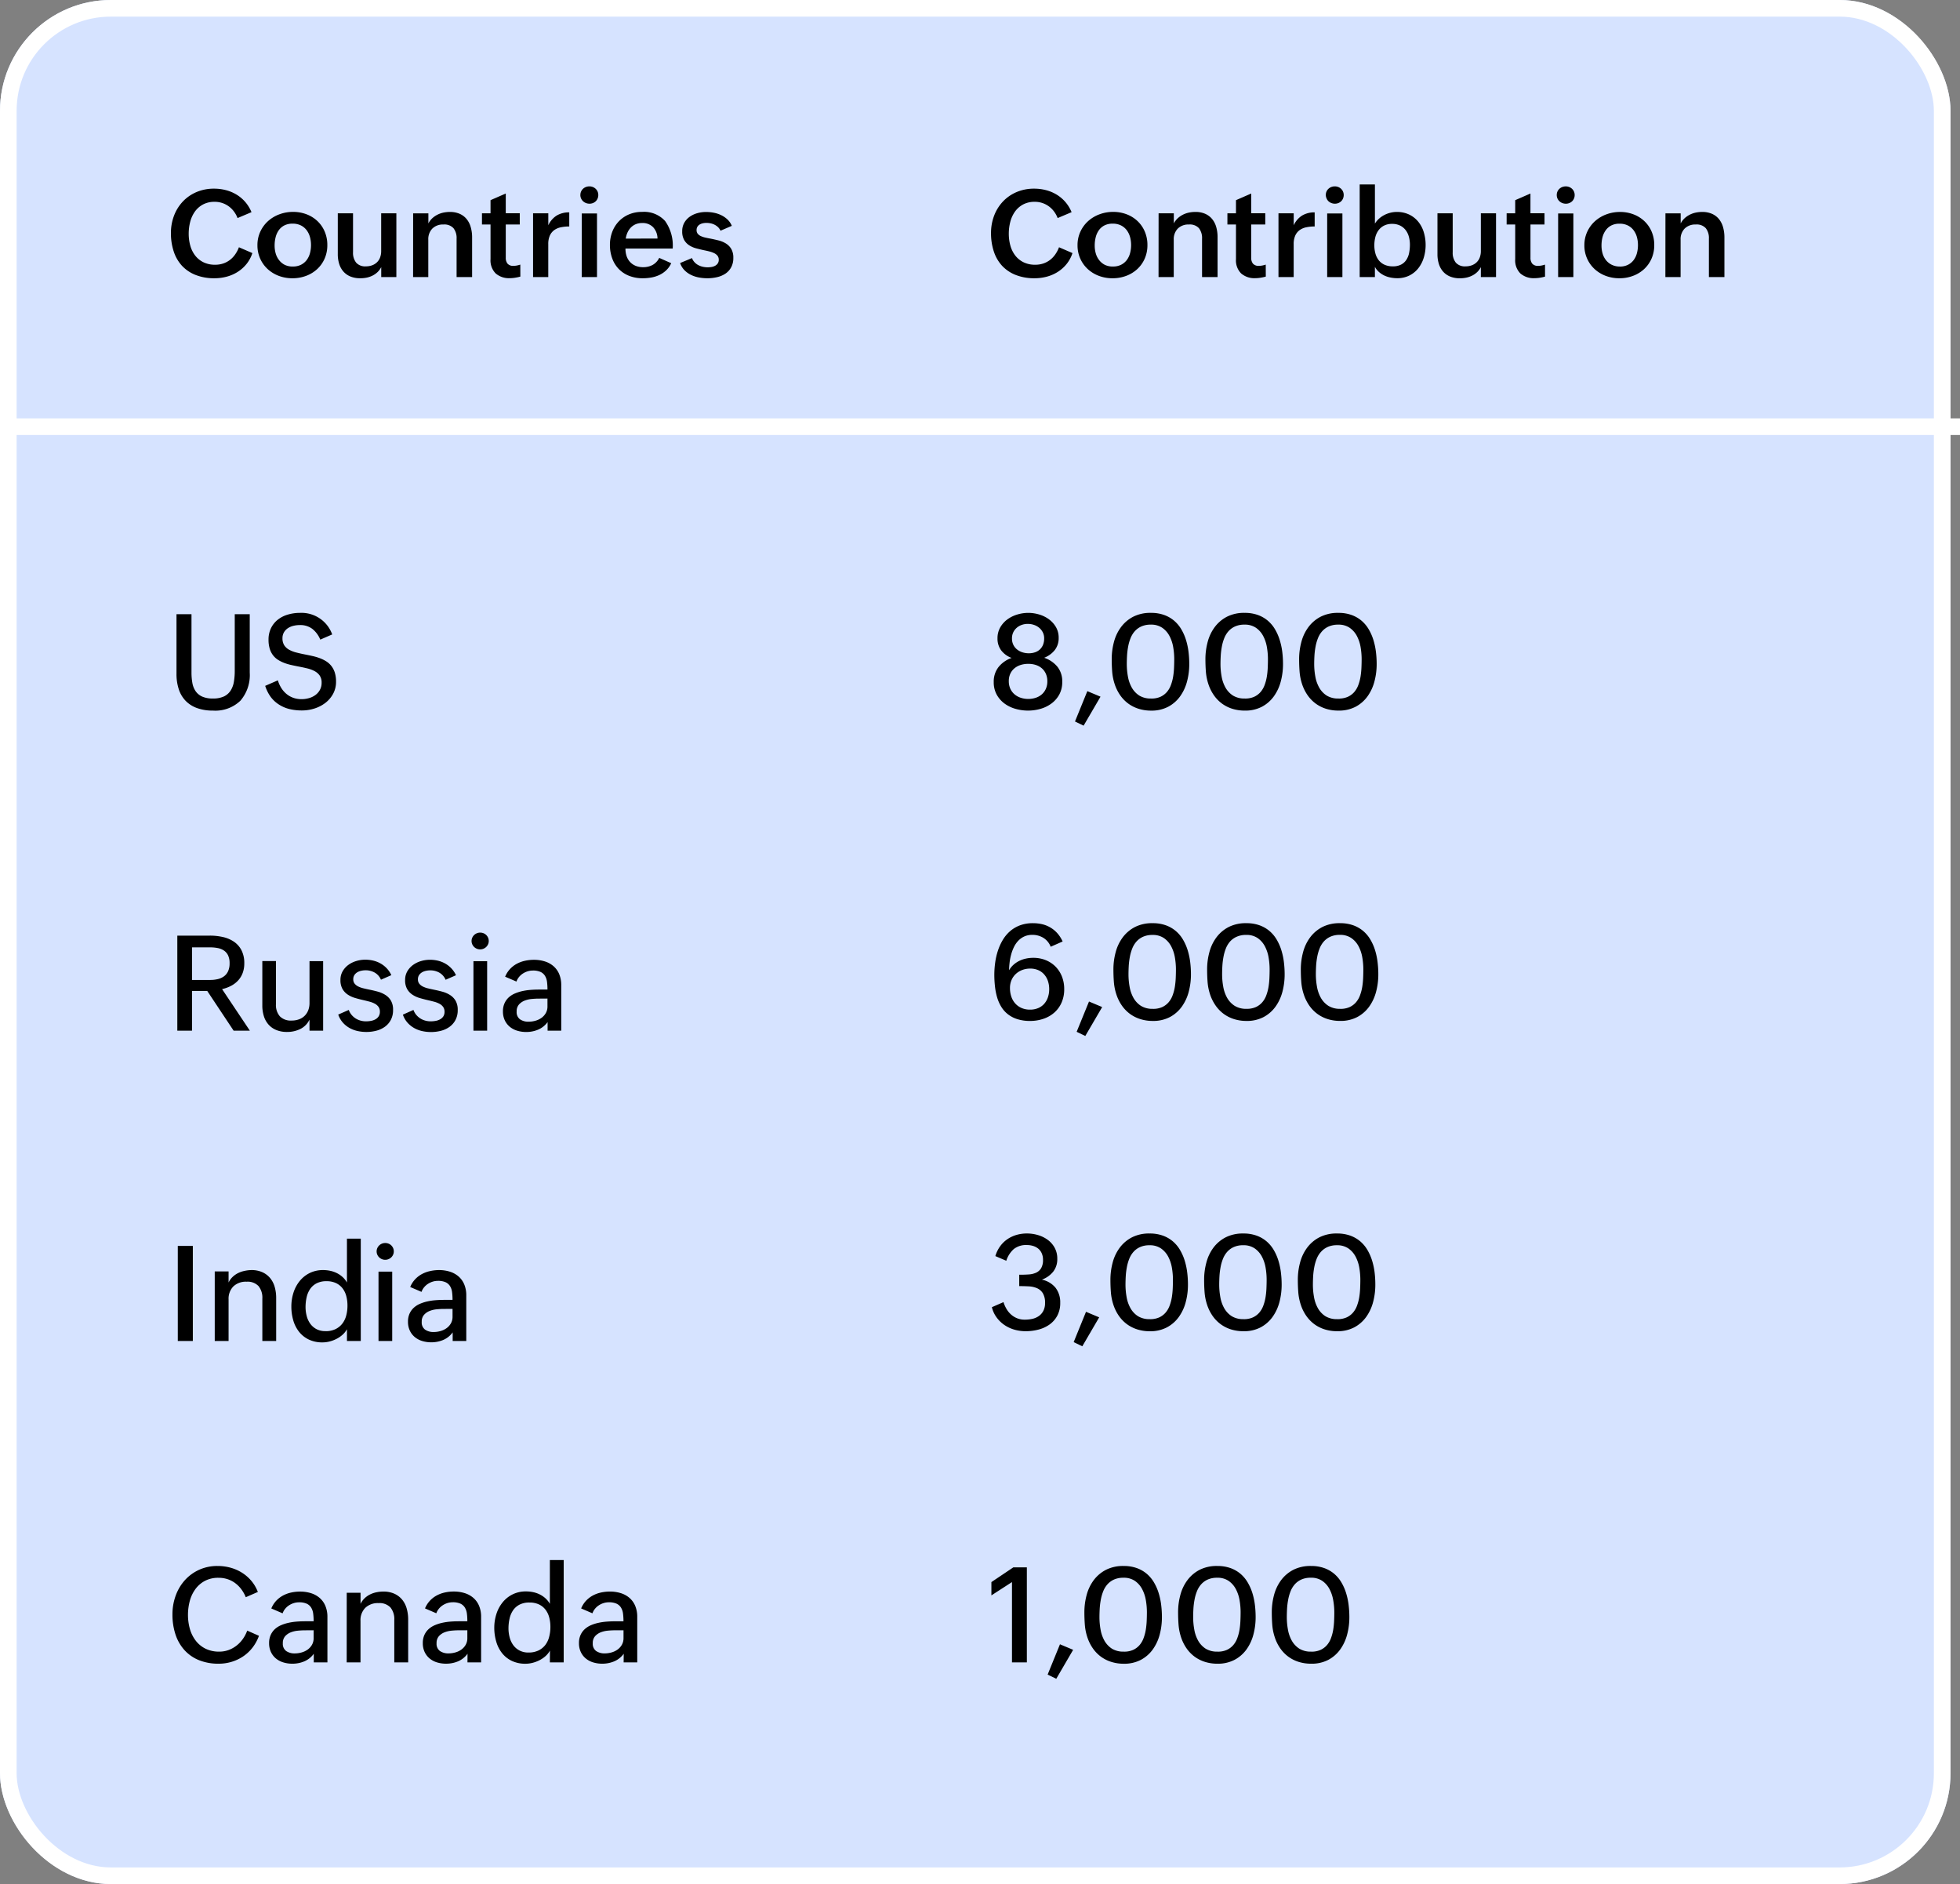<svg xmlns="http://www.w3.org/2000/svg" width="176.857" height="170" viewBox="0 0 176.857 170">
  <rect x="0" y="0" width="176.857" height="170" fill="#808080" stroke="none"/>
  <g id="Group_11454" data-name="Group 11454" transform="translate(-17844 -2623)">
    <g id="Rectangle_2638" data-name="Rectangle 2638" transform="translate(17844 2623)" fill="#d6e3ff" stroke="#fff" stroke-width="1.5">
      <rect width="176" height="170" rx="10" stroke="none"/>
      <rect x="0.75" y="0.75" width="174.5" height="168.5" rx="9.25" fill="none"/>
    </g>
    <path id="Path_181" data-name="Path 181" d="M2.279-8.578v5.256a5.25,5.25,0,0,0,.079.946,1.892,1.892,0,0,0,.293.741,1.437,1.437,0,0,0,.589.486,2.288,2.288,0,0,0,.967.176A2.3,2.3,0,0,0,5.2-1.157a1.451,1.451,0,0,0,.6-.516,2.1,2.1,0,0,0,.3-.785,5.634,5.634,0,0,0,.082-1V-8.578H7.535v5.268a3.537,3.537,0,0,1-.847,2.54A3.263,3.263,0,0,1,4.213.117a4.145,4.145,0,0,1-1.43-.226,2.711,2.711,0,0,1-1.028-.65A2.711,2.711,0,0,1,1.134-1.8a4.39,4.39,0,0,1-.208-1.4V-8.578Zm7.793,5.965a2.826,2.826,0,0,0,.316.7,2.231,2.231,0,0,0,.472.536,2.027,2.027,0,0,0,.612.343,2.2,2.2,0,0,0,.738.12,2.41,2.41,0,0,0,.671-.094,1.82,1.82,0,0,0,.577-.278,1.43,1.43,0,0,0,.407-.463,1.319,1.319,0,0,0,.155-.653,1.1,1.1,0,0,0-.173-.642,1.3,1.3,0,0,0-.46-.4,2.747,2.747,0,0,0-.662-.246q-.375-.091-.779-.167-.328-.064-.659-.138a4.576,4.576,0,0,1-.633-.187,3.142,3.142,0,0,1-.562-.278,1.755,1.755,0,0,1-.454-.413,1.873,1.873,0,0,1-.3-.595,2.733,2.733,0,0,1-.108-.814,2.326,2.326,0,0,1,.22-1.031,2.2,2.2,0,0,1,.6-.759,2.636,2.636,0,0,1,.9-.466A3.837,3.837,0,0,1,12.07-8.7a2.945,2.945,0,0,1,2.906,1.945L13.9-6.287a2.4,2.4,0,0,0-.715-.967A1.8,1.8,0,0,0,12.053-7.6a2.418,2.418,0,0,0-.583.07,1.552,1.552,0,0,0-.5.217,1.134,1.134,0,0,0-.349.372,1.032,1.032,0,0,0-.132.53,1.146,1.146,0,0,0,.164.642,1.239,1.239,0,0,0,.445.4,2.726,2.726,0,0,0,.653.249q.372.094.788.176.328.064.659.138a4.957,4.957,0,0,1,.642.188,3.188,3.188,0,0,1,.58.281,1.851,1.851,0,0,1,.472.419,1.884,1.884,0,0,1,.316.6,2.68,2.68,0,0,1,.114.826,2.249,2.249,0,0,1-.267,1.1,2.6,2.6,0,0,1-.7.817,3.173,3.173,0,0,1-.987.507,3.717,3.717,0,0,1-1.119.173,4.783,4.783,0,0,1-1.125-.126,3.082,3.082,0,0,1-.943-.4A2.813,2.813,0,0,1,9.439-1.1a3.473,3.473,0,0,1-.51-1.014Z" transform="translate(17859 2687)"/>
    <path id="Path_183" data-name="Path 183" d="M2.279-4.635a2.076,2.076,0,0,1-.937-.68A1.755,1.755,0,0,1,1.008-6.4a1.948,1.948,0,0,1,.249-.993A2.329,2.329,0,0,1,1.9-8.112a2.913,2.913,0,0,1,.894-.439,3.432,3.432,0,0,1,.99-.149,3.451,3.451,0,0,1,.976.144,2.83,2.83,0,0,1,.882.431,2.324,2.324,0,0,1,.639.706,1.891,1.891,0,0,1,.246.976,1.735,1.735,0,0,1-.352,1.1,2.273,2.273,0,0,1-.955.694,2.649,2.649,0,0,1,1.2.817A2.107,2.107,0,0,1,6.85-2.473a2.332,2.332,0,0,1-.264,1.134,2.486,2.486,0,0,1-.7.809A3.049,3.049,0,0,1,4.9-.044a4.058,4.058,0,0,1-1.14.161A4.117,4.117,0,0,1,2.631-.041a3.067,3.067,0,0,1-.993-.48,2.483,2.483,0,0,1-.7-.8A2.294,2.294,0,0,1,.668-2.455,2.122,2.122,0,0,1,1.1-3.812,2.635,2.635,0,0,1,2.279-4.635Zm-.252,2.1a1.607,1.607,0,0,0,.138.68,1.469,1.469,0,0,0,.375.5,1.649,1.649,0,0,0,.56.313,2.136,2.136,0,0,0,.686.108,2.09,2.09,0,0,0,.671-.105A1.593,1.593,0,0,0,5-1.342a1.461,1.461,0,0,0,.369-.5,1.631,1.631,0,0,0,.135-.683A1.616,1.616,0,0,0,5.373-3.2a1.419,1.419,0,0,0-.366-.5A1.575,1.575,0,0,0,4.462-4a2.165,2.165,0,0,0-.677-.1A2.22,2.22,0,0,0,3.1-4a1.663,1.663,0,0,0-.56.3,1.408,1.408,0,0,0-.378.492A1.567,1.567,0,0,0,2.027-2.531Zm.287-3.855a1.273,1.273,0,0,0,.123.571,1.231,1.231,0,0,0,.334.419,1.488,1.488,0,0,0,.486.258,1.877,1.877,0,0,0,.574.088,1.707,1.707,0,0,0,.56-.088A1.212,1.212,0,0,0,4.831-5.4a1.185,1.185,0,0,0,.287-.425,1.513,1.513,0,0,0,.1-.574,1.189,1.189,0,0,0-.12-.539,1.288,1.288,0,0,0-.325-.413A1.449,1.449,0,0,0,4.3-7.614a1.723,1.723,0,0,0-.56-.091,1.628,1.628,0,0,0-.545.091,1.394,1.394,0,0,0-.454.261,1.266,1.266,0,0,0-.313.413A1.26,1.26,0,0,0,2.314-6.387Zm6.8,4.752,1.189.5L8.777,1.477,8,1.1ZM11.572-2.3a4.786,4.786,0,0,1-.217-1.1q-.041-.554-.041-1.1A5.968,5.968,0,0,1,11.522-6.1a3.9,3.9,0,0,1,.645-1.336,3.218,3.218,0,0,1,1.1-.923A3.4,3.4,0,0,1,14.854-8.7a3.453,3.453,0,0,1,1.184.188,2.92,2.92,0,0,1,.9.513,3.033,3.033,0,0,1,.647.768,4.483,4.483,0,0,1,.425.955,6.115,6.115,0,0,1,.231,1.069,8.921,8.921,0,0,1,.07,1.119,6.085,6.085,0,0,1-.2,1.573,4.071,4.071,0,0,1-.624,1.345,3.144,3.144,0,0,1-1.072.938,3.221,3.221,0,0,1-1.553.352A3.7,3.7,0,0,1,13.731-.05a3.163,3.163,0,0,1-.943-.48,3.213,3.213,0,0,1-.727-.762A3.883,3.883,0,0,1,11.572-2.3Zm3.311,1.33a1.953,1.953,0,0,0,.835-.161,1.7,1.7,0,0,0,.574-.431,2.031,2.031,0,0,0,.363-.627,4.055,4.055,0,0,0,.2-.753,6.821,6.821,0,0,0,.082-.806q.018-.41.018-.785a6.419,6.419,0,0,0-.094-1.078,3.327,3.327,0,0,0-.334-1,2.074,2.074,0,0,0-.65-.741,1.766,1.766,0,0,0-1.037-.287,2.034,2.034,0,0,0-.847.161,1.76,1.76,0,0,0-.595.431,2.111,2.111,0,0,0-.384.63,4,4,0,0,0-.217.759,6.53,6.53,0,0,0-.1.812q-.023.413-.023.788a6.294,6.294,0,0,0,.1,1.09,3.135,3.135,0,0,0,.346,1,2.062,2.062,0,0,0,.677.727A1.947,1.947,0,0,0,14.883-.973ZM20.027-2.3a4.786,4.786,0,0,1-.217-1.1q-.041-.554-.041-1.1A5.968,5.968,0,0,1,19.978-6.1a3.9,3.9,0,0,1,.645-1.336,3.218,3.218,0,0,1,1.1-.923A3.4,3.4,0,0,1,23.309-8.7a3.453,3.453,0,0,1,1.184.188,2.92,2.92,0,0,1,.9.513,3.033,3.033,0,0,1,.647.768,4.483,4.483,0,0,1,.425.955A6.115,6.115,0,0,1,26.7-5.209a8.921,8.921,0,0,1,.07,1.119,6.085,6.085,0,0,1-.2,1.573,4.071,4.071,0,0,1-.624,1.345,3.144,3.144,0,0,1-1.072.938,3.221,3.221,0,0,1-1.553.352A3.7,3.7,0,0,1,22.187-.05a3.163,3.163,0,0,1-.943-.48,3.213,3.213,0,0,1-.727-.762A3.883,3.883,0,0,1,20.027-2.3Zm3.311,1.33a1.953,1.953,0,0,0,.835-.161,1.7,1.7,0,0,0,.574-.431,2.031,2.031,0,0,0,.363-.627,4.055,4.055,0,0,0,.2-.753,6.821,6.821,0,0,0,.082-.806q.018-.41.018-.785a6.419,6.419,0,0,0-.094-1.078,3.327,3.327,0,0,0-.334-1,2.074,2.074,0,0,0-.65-.741,1.766,1.766,0,0,0-1.037-.287,2.034,2.034,0,0,0-.847.161,1.76,1.76,0,0,0-.595.431,2.111,2.111,0,0,0-.384.63,4,4,0,0,0-.217.759,6.53,6.53,0,0,0-.1.812q-.023.413-.023.788a6.294,6.294,0,0,0,.1,1.09,3.135,3.135,0,0,0,.346,1,2.062,2.062,0,0,0,.677.727A1.947,1.947,0,0,0,23.338-.973ZM28.482-2.3a4.786,4.786,0,0,1-.217-1.1q-.041-.554-.041-1.1A5.968,5.968,0,0,1,28.433-6.1a3.9,3.9,0,0,1,.645-1.336,3.218,3.218,0,0,1,1.1-.923A3.4,3.4,0,0,1,31.764-8.7a3.453,3.453,0,0,1,1.184.188,2.92,2.92,0,0,1,.9.513,3.033,3.033,0,0,1,.647.768,4.483,4.483,0,0,1,.425.955,6.115,6.115,0,0,1,.231,1.069,8.921,8.921,0,0,1,.07,1.119,6.085,6.085,0,0,1-.2,1.573,4.071,4.071,0,0,1-.624,1.345,3.144,3.144,0,0,1-1.072.938A3.221,3.221,0,0,1,31.77.117,3.7,3.7,0,0,1,30.642-.05,3.163,3.163,0,0,1,29.7-.53a3.213,3.213,0,0,1-.727-.762A3.883,3.883,0,0,1,28.482-2.3Zm3.311,1.33a1.953,1.953,0,0,0,.835-.161,1.7,1.7,0,0,0,.574-.431,2.031,2.031,0,0,0,.363-.627,4.055,4.055,0,0,0,.2-.753,6.821,6.821,0,0,0,.082-.806q.018-.41.018-.785a6.419,6.419,0,0,0-.094-1.078,3.327,3.327,0,0,0-.334-1,2.074,2.074,0,0,0-.65-.741,1.766,1.766,0,0,0-1.037-.287,2.034,2.034,0,0,0-.847.161,1.76,1.76,0,0,0-.595.431,2.111,2.111,0,0,0-.384.63,4,4,0,0,0-.217.759,6.53,6.53,0,0,0-.1.812q-.023.413-.023.788a6.294,6.294,0,0,0,.1,1.09,3.135,3.135,0,0,0,.346,1,2.062,2.062,0,0,0,.677.727A1.947,1.947,0,0,0,31.793-.973Z" transform="translate(17933 2687)"/>
    <path id="Path_184" data-name="Path 184" d="M5.807-6.574a1.633,1.633,0,0,0-.665-.806,1.876,1.876,0,0,0-.987-.267,1.726,1.726,0,0,0-.732.146,1.757,1.757,0,0,0-.548.393,2.246,2.246,0,0,0-.387.568,3.92,3.92,0,0,0-.252.68,4.833,4.833,0,0,0-.138.721q-.041.363-.047.686a2.031,2.031,0,0,1,.407-.5,2.274,2.274,0,0,1,.521-.349,2.618,2.618,0,0,1,.6-.205,3.156,3.156,0,0,1,.653-.067,2.972,2.972,0,0,1,1.119.205,2.618,2.618,0,0,1,.885.58,2.634,2.634,0,0,1,.583.894,3.067,3.067,0,0,1,.208,1.151,2.955,2.955,0,0,1-.234,1.2,2.59,2.59,0,0,1-.647.9,2.859,2.859,0,0,1-.976.565,3.693,3.693,0,0,1-1.225.2A3.76,3.76,0,0,1,2.8-.041a2.692,2.692,0,0,1-.853-.442,2.523,2.523,0,0,1-.6-.674,3.6,3.6,0,0,1-.375-.855A5.741,5.741,0,0,1,.779-3,9.413,9.413,0,0,1,.721-4.055,8.053,8.053,0,0,1,.8-5.153a6.038,6.038,0,0,1,.246-1.069,4.82,4.82,0,0,1,.439-.967,3.243,3.243,0,0,1,.656-.788,2.927,2.927,0,0,1,.9-.53A3.3,3.3,0,0,1,4.207-8.7a3.648,3.648,0,0,1,.838.094,2.64,2.64,0,0,1,.741.3,2.617,2.617,0,0,1,.621.513,2.952,2.952,0,0,1,.478.744ZM3.938-.9a1.864,1.864,0,0,0,.738-.138,1.511,1.511,0,0,0,.542-.384,1.7,1.7,0,0,0,.337-.586,2.251,2.251,0,0,0,.117-.738,2.277,2.277,0,0,0-.114-.735,1.731,1.731,0,0,0-.334-.589,1.514,1.514,0,0,0-.539-.393,1.794,1.794,0,0,0-.729-.141,1.984,1.984,0,0,0-.721.129,1.763,1.763,0,0,0-.58.36,1.629,1.629,0,0,0-.384.554,1.786,1.786,0,0,0-.138.709,2.413,2.413,0,0,0,.12.773,1.766,1.766,0,0,0,.352.618,1.635,1.635,0,0,0,.568.41A1.868,1.868,0,0,0,3.938-.9Zm5.326-.732,1.189.5L8.93,1.477,8.15,1.1ZM11.725-2.3a4.786,4.786,0,0,1-.217-1.1q-.041-.554-.041-1.1A5.968,5.968,0,0,1,11.675-6.1a3.9,3.9,0,0,1,.645-1.336,3.218,3.218,0,0,1,1.1-.923A3.4,3.4,0,0,1,15.006-8.7a3.453,3.453,0,0,1,1.184.188,2.92,2.92,0,0,1,.9.513,3.033,3.033,0,0,1,.647.768,4.483,4.483,0,0,1,.425.955,6.115,6.115,0,0,1,.231,1.069,8.921,8.921,0,0,1,.07,1.119,6.085,6.085,0,0,1-.2,1.573,4.071,4.071,0,0,1-.624,1.345,3.144,3.144,0,0,1-1.072.938,3.221,3.221,0,0,1-1.553.352A3.7,3.7,0,0,1,13.884-.05a3.163,3.163,0,0,1-.943-.48,3.213,3.213,0,0,1-.727-.762A3.883,3.883,0,0,1,11.725-2.3Zm3.311,1.33a1.953,1.953,0,0,0,.835-.161,1.7,1.7,0,0,0,.574-.431,2.031,2.031,0,0,0,.363-.627,4.055,4.055,0,0,0,.2-.753,6.821,6.821,0,0,0,.082-.806q.018-.41.018-.785a6.419,6.419,0,0,0-.094-1.078,3.327,3.327,0,0,0-.334-1,2.074,2.074,0,0,0-.65-.741,1.766,1.766,0,0,0-1.037-.287,2.034,2.034,0,0,0-.847.161,1.76,1.76,0,0,0-.595.431,2.111,2.111,0,0,0-.384.63,4,4,0,0,0-.217.759,6.53,6.53,0,0,0-.1.812q-.023.413-.023.788a6.294,6.294,0,0,0,.1,1.09,3.135,3.135,0,0,0,.346,1,2.062,2.062,0,0,0,.677.727A1.947,1.947,0,0,0,15.035-.973ZM20.18-2.3a4.786,4.786,0,0,1-.217-1.1q-.041-.554-.041-1.1A5.968,5.968,0,0,1,20.13-6.1a3.9,3.9,0,0,1,.645-1.336,3.218,3.218,0,0,1,1.1-.923A3.4,3.4,0,0,1,23.461-8.7a3.453,3.453,0,0,1,1.184.188,2.92,2.92,0,0,1,.9.513,3.033,3.033,0,0,1,.647.768,4.483,4.483,0,0,1,.425.955,6.115,6.115,0,0,1,.231,1.069,8.921,8.921,0,0,1,.07,1.119,6.085,6.085,0,0,1-.2,1.573,4.071,4.071,0,0,1-.624,1.345,3.144,3.144,0,0,1-1.072.938,3.221,3.221,0,0,1-1.553.352A3.7,3.7,0,0,1,22.339-.05,3.163,3.163,0,0,1,21.4-.53a3.213,3.213,0,0,1-.727-.762A3.883,3.883,0,0,1,20.18-2.3ZM23.49-.973a1.953,1.953,0,0,0,.835-.161,1.7,1.7,0,0,0,.574-.431,2.031,2.031,0,0,0,.363-.627,4.055,4.055,0,0,0,.2-.753,6.821,6.821,0,0,0,.082-.806q.018-.41.018-.785a6.419,6.419,0,0,0-.094-1.078,3.327,3.327,0,0,0-.334-1,2.074,2.074,0,0,0-.65-.741,1.766,1.766,0,0,0-1.037-.287,2.034,2.034,0,0,0-.847.161A1.76,1.76,0,0,0,22-7.055a2.111,2.111,0,0,0-.384.63,4,4,0,0,0-.217.759,6.53,6.53,0,0,0-.1.812q-.023.413-.023.788a6.294,6.294,0,0,0,.1,1.09,3.135,3.135,0,0,0,.346,1,2.062,2.062,0,0,0,.677.727A1.947,1.947,0,0,0,23.49-.973ZM28.635-2.3a4.786,4.786,0,0,1-.217-1.1q-.041-.554-.041-1.1A5.968,5.968,0,0,1,28.585-6.1a3.9,3.9,0,0,1,.645-1.336,3.218,3.218,0,0,1,1.1-.923A3.4,3.4,0,0,1,31.916-8.7a3.453,3.453,0,0,1,1.184.188A2.92,2.92,0,0,1,34-8a3.033,3.033,0,0,1,.647.768,4.483,4.483,0,0,1,.425.955A6.115,6.115,0,0,1,35.3-5.209a8.921,8.921,0,0,1,.07,1.119,6.085,6.085,0,0,1-.2,1.573,4.071,4.071,0,0,1-.624,1.345,3.144,3.144,0,0,1-1.072.938,3.221,3.221,0,0,1-1.553.352A3.7,3.7,0,0,1,30.794-.05a3.163,3.163,0,0,1-.943-.48,3.213,3.213,0,0,1-.727-.762A3.883,3.883,0,0,1,28.635-2.3Zm3.311,1.33a1.953,1.953,0,0,0,.835-.161,1.7,1.7,0,0,0,.574-.431,2.031,2.031,0,0,0,.363-.627,4.055,4.055,0,0,0,.2-.753A6.821,6.821,0,0,0,34-3.75q.018-.41.018-.785a6.419,6.419,0,0,0-.094-1.078,3.327,3.327,0,0,0-.334-1,2.074,2.074,0,0,0-.65-.741A1.766,1.766,0,0,0,31.9-7.646a2.034,2.034,0,0,0-.847.161,1.76,1.76,0,0,0-.595.431,2.111,2.111,0,0,0-.384.63,4,4,0,0,0-.217.759,6.53,6.53,0,0,0-.1.812q-.023.413-.023.788a6.294,6.294,0,0,0,.1,1.09,3.135,3.135,0,0,0,.346,1,2.062,2.062,0,0,0,.677.727A1.947,1.947,0,0,0,31.945-.973Z" transform="translate(17933 2715)"/>
    <path id="Path_186" data-name="Path 186" d="M1.547-2.508a2.948,2.948,0,0,0,.278.624,2.073,2.073,0,0,0,.413.5,1.894,1.894,0,0,0,.545.334,1.784,1.784,0,0,0,.674.123A3.042,3.042,0,0,0,4.16-1a1.663,1.663,0,0,0,.589-.261,1.306,1.306,0,0,0,.4-.469,1.509,1.509,0,0,0,.149-.7,1.644,1.644,0,0,0-.2-.882,1.167,1.167,0,0,0-.521-.451,2.125,2.125,0,0,0-.744-.167q-.419-.023-.864-.023V-4.98h.105q.387,0,.756-.026a1.9,1.9,0,0,0,.653-.155,1.043,1.043,0,0,0,.457-.4,1.439,1.439,0,0,0,.173-.771,1.382,1.382,0,0,0-.111-.574A1.148,1.148,0,0,0,4.7-7.321a1.358,1.358,0,0,0-.466-.252,1.891,1.891,0,0,0-.577-.085,1.774,1.774,0,0,0-1.181.363A2.391,2.391,0,0,0,1.8-6.24L.814-6.662a2.916,2.916,0,0,1,.431-.885,2.677,2.677,0,0,1,.65-.636,2.878,2.878,0,0,1,.82-.387,3.316,3.316,0,0,1,.94-.132,3.52,3.52,0,0,1,1.022.149,2.806,2.806,0,0,1,.879.437,2.182,2.182,0,0,1,.615.712,2.019,2.019,0,0,1,.231.981,1.814,1.814,0,0,1-.375,1.175,2.354,2.354,0,0,1-1.014.712A2.151,2.151,0,0,1,6.249-3.8a2.146,2.146,0,0,1,.419,1.362A2.384,2.384,0,0,1,6.4-1.28a2.327,2.327,0,0,1-.7.794,3.02,3.02,0,0,1-1,.457A4.551,4.551,0,0,1,3.551.117,3.682,3.682,0,0,1,2.54-.023a3.121,3.121,0,0,1-.9-.416,2.879,2.879,0,0,1-.706-.68A2.578,2.578,0,0,1,.5-2.051Zm7.447.873,1.189.5L8.66,1.477,7.881,1.1ZM11.455-2.3a4.786,4.786,0,0,1-.217-1.1q-.041-.554-.041-1.1A5.968,5.968,0,0,1,11.405-6.1a3.9,3.9,0,0,1,.645-1.336,3.218,3.218,0,0,1,1.1-.923A3.4,3.4,0,0,1,14.736-8.7a3.453,3.453,0,0,1,1.184.188,2.92,2.92,0,0,1,.9.513,3.033,3.033,0,0,1,.647.768,4.483,4.483,0,0,1,.425.955,6.115,6.115,0,0,1,.231,1.069,8.921,8.921,0,0,1,.07,1.119,6.085,6.085,0,0,1-.2,1.573,4.071,4.071,0,0,1-.624,1.345,3.144,3.144,0,0,1-1.072.938,3.221,3.221,0,0,1-1.553.352A3.7,3.7,0,0,1,13.614-.05a3.163,3.163,0,0,1-.943-.48,3.213,3.213,0,0,1-.727-.762A3.883,3.883,0,0,1,11.455-2.3Zm3.311,1.33a1.953,1.953,0,0,0,.835-.161,1.7,1.7,0,0,0,.574-.431,2.031,2.031,0,0,0,.363-.627,4.055,4.055,0,0,0,.2-.753,6.821,6.821,0,0,0,.082-.806q.018-.41.018-.785a6.419,6.419,0,0,0-.094-1.078,3.327,3.327,0,0,0-.334-1,2.074,2.074,0,0,0-.65-.741,1.766,1.766,0,0,0-1.037-.287,2.034,2.034,0,0,0-.847.161,1.76,1.76,0,0,0-.595.431,2.111,2.111,0,0,0-.384.63,4,4,0,0,0-.217.759,6.53,6.53,0,0,0-.1.812q-.023.413-.023.788a6.294,6.294,0,0,0,.1,1.09,3.135,3.135,0,0,0,.346,1,2.062,2.062,0,0,0,.677.727A1.947,1.947,0,0,0,14.766-.973ZM19.91-2.3a4.786,4.786,0,0,1-.217-1.1q-.041-.554-.041-1.1A5.968,5.968,0,0,1,19.86-6.1,3.9,3.9,0,0,1,20.5-7.433a3.218,3.218,0,0,1,1.1-.923A3.4,3.4,0,0,1,23.191-8.7a3.453,3.453,0,0,1,1.184.188,2.92,2.92,0,0,1,.9.513,3.033,3.033,0,0,1,.647.768,4.483,4.483,0,0,1,.425.955,6.115,6.115,0,0,1,.231,1.069,8.921,8.921,0,0,1,.07,1.119,6.085,6.085,0,0,1-.2,1.573,4.071,4.071,0,0,1-.624,1.345,3.144,3.144,0,0,1-1.072.938A3.221,3.221,0,0,1,23.2.117,3.7,3.7,0,0,1,22.069-.05a3.163,3.163,0,0,1-.943-.48,3.213,3.213,0,0,1-.727-.762A3.883,3.883,0,0,1,19.91-2.3Zm3.311,1.33a1.953,1.953,0,0,0,.835-.161,1.7,1.7,0,0,0,.574-.431,2.031,2.031,0,0,0,.363-.627,4.055,4.055,0,0,0,.2-.753,6.821,6.821,0,0,0,.082-.806q.018-.41.018-.785A6.419,6.419,0,0,0,25.2-5.613a3.327,3.327,0,0,0-.334-1,2.074,2.074,0,0,0-.65-.741,1.766,1.766,0,0,0-1.037-.287,2.034,2.034,0,0,0-.847.161,1.76,1.76,0,0,0-.595.431,2.111,2.111,0,0,0-.384.63,4,4,0,0,0-.217.759,6.53,6.53,0,0,0-.1.812q-.023.413-.023.788a6.294,6.294,0,0,0,.1,1.09,3.135,3.135,0,0,0,.346,1,2.062,2.062,0,0,0,.677.727A1.947,1.947,0,0,0,23.221-.973ZM28.365-2.3a4.786,4.786,0,0,1-.217-1.1q-.041-.554-.041-1.1A5.968,5.968,0,0,1,28.315-6.1a3.9,3.9,0,0,1,.645-1.336,3.218,3.218,0,0,1,1.1-.923A3.4,3.4,0,0,1,31.646-8.7a3.453,3.453,0,0,1,1.184.188,2.92,2.92,0,0,1,.9.513,3.033,3.033,0,0,1,.647.768,4.483,4.483,0,0,1,.425.955,6.115,6.115,0,0,1,.231,1.069A8.921,8.921,0,0,1,35.1-4.09a6.085,6.085,0,0,1-.2,1.573,4.071,4.071,0,0,1-.624,1.345,3.144,3.144,0,0,1-1.072.938,3.221,3.221,0,0,1-1.553.352A3.7,3.7,0,0,1,30.524-.05a3.163,3.163,0,0,1-.943-.48,3.213,3.213,0,0,1-.727-.762A3.883,3.883,0,0,1,28.365-2.3Zm3.311,1.33a1.953,1.953,0,0,0,.835-.161,1.7,1.7,0,0,0,.574-.431,2.031,2.031,0,0,0,.363-.627,4.055,4.055,0,0,0,.2-.753,6.821,6.821,0,0,0,.082-.806q.018-.41.018-.785a6.419,6.419,0,0,0-.094-1.078,3.327,3.327,0,0,0-.334-1,2.074,2.074,0,0,0-.65-.741,1.766,1.766,0,0,0-1.037-.287,2.034,2.034,0,0,0-.847.161,1.76,1.76,0,0,0-.595.431,2.111,2.111,0,0,0-.384.63,4,4,0,0,0-.217.759,6.53,6.53,0,0,0-.1.812q-.023.413-.023.788a6.294,6.294,0,0,0,.1,1.09,3.135,3.135,0,0,0,.346,1,2.062,2.062,0,0,0,.677.727A1.947,1.947,0,0,0,31.676-.973Z" transform="translate(17933 2743)"/>
    <path id="Path_188" data-name="Path 188" d="M2.314-7.248.457-6.047v-1.2l1.98-1.33H3.656V0H2.314Zm4.33,5.613,1.189.5L6.311,1.477,5.531,1.1ZM9.105-2.3a4.786,4.786,0,0,1-.217-1.1q-.041-.554-.041-1.1A5.968,5.968,0,0,1,9.056-6.1,3.9,3.9,0,0,1,9.7-7.433a3.218,3.218,0,0,1,1.1-.923A3.4,3.4,0,0,1,12.387-8.7a3.453,3.453,0,0,1,1.184.188,2.92,2.92,0,0,1,.9.513,3.033,3.033,0,0,1,.647.768,4.483,4.483,0,0,1,.425.955,6.115,6.115,0,0,1,.231,1.069,8.921,8.921,0,0,1,.07,1.119,6.085,6.085,0,0,1-.2,1.573,4.071,4.071,0,0,1-.624,1.345,3.144,3.144,0,0,1-1.072.938,3.221,3.221,0,0,1-1.553.352A3.7,3.7,0,0,1,11.265-.05a3.163,3.163,0,0,1-.943-.48,3.213,3.213,0,0,1-.727-.762A3.883,3.883,0,0,1,9.105-2.3Zm3.311,1.33a1.953,1.953,0,0,0,.835-.161,1.7,1.7,0,0,0,.574-.431,2.031,2.031,0,0,0,.363-.627,4.055,4.055,0,0,0,.2-.753,6.821,6.821,0,0,0,.082-.806q.018-.41.018-.785a6.419,6.419,0,0,0-.094-1.078,3.327,3.327,0,0,0-.334-1,2.074,2.074,0,0,0-.65-.741,1.766,1.766,0,0,0-1.037-.287,2.034,2.034,0,0,0-.847.161,1.76,1.76,0,0,0-.595.431,2.111,2.111,0,0,0-.384.63,4,4,0,0,0-.217.759,6.53,6.53,0,0,0-.1.812q-.023.413-.023.788a6.294,6.294,0,0,0,.1,1.09,3.135,3.135,0,0,0,.346,1,2.062,2.062,0,0,0,.677.727A1.947,1.947,0,0,0,12.416-.973ZM17.561-2.3a4.786,4.786,0,0,1-.217-1.1q-.041-.554-.041-1.1A5.968,5.968,0,0,1,17.511-6.1a3.9,3.9,0,0,1,.645-1.336,3.218,3.218,0,0,1,1.1-.923A3.4,3.4,0,0,1,20.842-8.7a3.453,3.453,0,0,1,1.184.188,2.92,2.92,0,0,1,.9.513,3.033,3.033,0,0,1,.647.768A4.483,4.483,0,0,1,24-6.278a6.115,6.115,0,0,1,.231,1.069A8.921,8.921,0,0,1,24.3-4.09a6.085,6.085,0,0,1-.2,1.573,4.071,4.071,0,0,1-.624,1.345A3.144,3.144,0,0,1,22.4-.234a3.221,3.221,0,0,1-1.553.352A3.7,3.7,0,0,1,19.72-.05a3.163,3.163,0,0,1-.943-.48,3.213,3.213,0,0,1-.727-.762A3.883,3.883,0,0,1,17.561-2.3Zm3.311,1.33a1.953,1.953,0,0,0,.835-.161,1.7,1.7,0,0,0,.574-.431,2.031,2.031,0,0,0,.363-.627,4.055,4.055,0,0,0,.2-.753,6.821,6.821,0,0,0,.082-.806q.018-.41.018-.785a6.419,6.419,0,0,0-.094-1.078,3.327,3.327,0,0,0-.334-1,2.074,2.074,0,0,0-.65-.741,1.766,1.766,0,0,0-1.037-.287,2.034,2.034,0,0,0-.847.161,1.76,1.76,0,0,0-.595.431,2.111,2.111,0,0,0-.384.63,4,4,0,0,0-.217.759,6.53,6.53,0,0,0-.1.812q-.023.413-.023.788a6.294,6.294,0,0,0,.1,1.09,3.135,3.135,0,0,0,.346,1,2.062,2.062,0,0,0,.677.727A1.947,1.947,0,0,0,20.871-.973ZM26.016-2.3a4.786,4.786,0,0,1-.217-1.1q-.041-.554-.041-1.1A5.968,5.968,0,0,1,25.966-6.1a3.9,3.9,0,0,1,.645-1.336,3.218,3.218,0,0,1,1.1-.923A3.4,3.4,0,0,1,29.3-8.7a3.453,3.453,0,0,1,1.184.188,2.92,2.92,0,0,1,.9.513,3.033,3.033,0,0,1,.647.768,4.483,4.483,0,0,1,.425.955,6.115,6.115,0,0,1,.231,1.069,8.921,8.921,0,0,1,.07,1.119,6.085,6.085,0,0,1-.2,1.573,4.071,4.071,0,0,1-.624,1.345,3.144,3.144,0,0,1-1.072.938A3.221,3.221,0,0,1,29.3.117,3.7,3.7,0,0,1,28.175-.05a3.163,3.163,0,0,1-.943-.48,3.213,3.213,0,0,1-.727-.762A3.883,3.883,0,0,1,26.016-2.3Zm3.311,1.33a1.953,1.953,0,0,0,.835-.161,1.7,1.7,0,0,0,.574-.431,2.031,2.031,0,0,0,.363-.627,4.055,4.055,0,0,0,.2-.753,6.821,6.821,0,0,0,.082-.806q.018-.41.018-.785A6.419,6.419,0,0,0,31.3-5.613a3.327,3.327,0,0,0-.334-1,2.074,2.074,0,0,0-.65-.741,1.766,1.766,0,0,0-1.037-.287,2.034,2.034,0,0,0-.847.161,1.76,1.76,0,0,0-.595.431,2.111,2.111,0,0,0-.384.63,4,4,0,0,0-.217.759,6.53,6.53,0,0,0-.1.812q-.023.413-.023.788a6.294,6.294,0,0,0,.1,1.09,3.135,3.135,0,0,0,.346,1,2.062,2.062,0,0,0,.677.727A1.947,1.947,0,0,0,29.326-.973Z" transform="translate(17933 2773)"/>
    <path id="Path_182" data-name="Path 182" d="M1-8.578H3.938a5.285,5.285,0,0,1,1.184.129,2.866,2.866,0,0,1,.99.422,2.1,2.1,0,0,1,.68.773A2.526,2.526,0,0,1,7.043-6.07a2.435,2.435,0,0,1-.144.858,2.067,2.067,0,0,1-.407.674,2.315,2.315,0,0,1-.633.486,3.214,3.214,0,0,1-.82.3L7.547,0H6.082L3.7-3.586H2.326V0H1Zm2.953,4a2.973,2.973,0,0,0,.709-.079,1.519,1.519,0,0,0,.557-.255,1.183,1.183,0,0,0,.366-.463,1.7,1.7,0,0,0,.132-.709,1.62,1.62,0,0,0-.135-.706,1.1,1.1,0,0,0-.372-.439,1.512,1.512,0,0,0-.56-.226,3.556,3.556,0,0,0-.7-.064H2.326v2.941ZM12.926-1a1.789,1.789,0,0,1-.823.844,2.666,2.666,0,0,1-1.2.27,2.527,2.527,0,0,1-.961-.17,1.9,1.9,0,0,1-.7-.483,2.051,2.051,0,0,1-.428-.756,3.188,3.188,0,0,1-.144-.987v-4H9.9v3.885a1.555,1.555,0,0,0,.352,1.1A1.37,1.37,0,0,0,11.3-.914a1.935,1.935,0,0,0,.688-.114,1.4,1.4,0,0,0,.51-.325,1.432,1.432,0,0,0,.319-.5,1.818,1.818,0,0,0,.111-.65V-6.275h1.23V0h-1.23Zm3.545-.873a1.428,1.428,0,0,0,.246.437,1.61,1.61,0,0,0,.36.322,1.648,1.648,0,0,0,.445.2,1.774,1.774,0,0,0,.5.07,2.533,2.533,0,0,0,.454-.041,1.3,1.3,0,0,0,.4-.141.827.827,0,0,0,.29-.267.74.74,0,0,0,.111-.419.734.734,0,0,0-.123-.437.965.965,0,0,0-.334-.287,2.214,2.214,0,0,0-.486-.187q-.275-.073-.586-.144-.352-.082-.712-.187a2.4,2.4,0,0,1-.653-.3,1.524,1.524,0,0,1-.478-.507,1.6,1.6,0,0,1-.185-.817,1.539,1.539,0,0,1,.2-.788,1.848,1.848,0,0,1,.519-.574,2.335,2.335,0,0,1,.718-.349,2.812,2.812,0,0,1,.8-.117,3.107,3.107,0,0,1,.732.085,2.51,2.51,0,0,1,.659.261,2.385,2.385,0,0,1,.554.437,2.3,2.3,0,0,1,.41.612l-.937.41a1.336,1.336,0,0,0-.571-.645,1.654,1.654,0,0,0-.812-.205,1.845,1.845,0,0,0-.4.044,1.158,1.158,0,0,0-.357.141.806.806,0,0,0-.258.249.671.671,0,0,0-.1.375.615.615,0,0,0,.12.393.955.955,0,0,0,.319.255,2.1,2.1,0,0,0,.463.167q.264.064.551.123.375.076.756.179a2.512,2.512,0,0,1,.688.3,1.535,1.535,0,0,1,.5.513,1.609,1.609,0,0,1,.193.841,1.873,1.873,0,0,1-.205.905,1.8,1.8,0,0,1-.542.618,2.3,2.3,0,0,1-.771.352,3.567,3.567,0,0,1-.891.111,3.641,3.641,0,0,1-.817-.091,2.614,2.614,0,0,1-.729-.284,2.327,2.327,0,0,1-.592-.489,2.1,2.1,0,0,1-.4-.706Zm5.836,0a1.428,1.428,0,0,0,.246.437,1.61,1.61,0,0,0,.36.322,1.648,1.648,0,0,0,.445.2,1.774,1.774,0,0,0,.5.07,2.533,2.533,0,0,0,.454-.041,1.3,1.3,0,0,0,.4-.141A.827.827,0,0,0,25-1.286a.74.74,0,0,0,.111-.419.734.734,0,0,0-.123-.437.965.965,0,0,0-.334-.287,2.214,2.214,0,0,0-.486-.187q-.275-.073-.586-.144-.352-.082-.712-.187a2.4,2.4,0,0,1-.653-.3,1.524,1.524,0,0,1-.478-.507,1.6,1.6,0,0,1-.185-.817,1.539,1.539,0,0,1,.2-.788,1.848,1.848,0,0,1,.519-.574,2.335,2.335,0,0,1,.718-.349,2.812,2.812,0,0,1,.8-.117,3.107,3.107,0,0,1,.732.085,2.51,2.51,0,0,1,.659.261,2.385,2.385,0,0,1,.554.437,2.3,2.3,0,0,1,.41.612l-.937.41a1.336,1.336,0,0,0-.571-.645,1.654,1.654,0,0,0-.812-.205,1.845,1.845,0,0,0-.4.044,1.158,1.158,0,0,0-.357.141.806.806,0,0,0-.258.249.671.671,0,0,0-.1.375.615.615,0,0,0,.12.393.955.955,0,0,0,.319.255,2.1,2.1,0,0,0,.463.167q.264.064.551.123.375.076.756.179a2.512,2.512,0,0,1,.688.3,1.535,1.535,0,0,1,.5.513,1.609,1.609,0,0,1,.193.841,1.873,1.873,0,0,1-.205.905,1.8,1.8,0,0,1-.542.618,2.3,2.3,0,0,1-.771.352,3.567,3.567,0,0,1-.891.111,3.641,3.641,0,0,1-.817-.091,2.614,2.614,0,0,1-.729-.284,2.327,2.327,0,0,1-.592-.489,2.1,2.1,0,0,1-.4-.706Zm5.414-4.395h1.236V0H27.721Zm-.17-1.822a.717.717,0,0,1,.062-.3.769.769,0,0,1,.167-.24.779.779,0,0,1,.246-.161.769.769,0,0,1,.3-.059.8.8,0,0,1,.3.056.74.74,0,0,1,.246.158.769.769,0,0,1,.167.24.731.731,0,0,1,.062.3.717.717,0,0,1-.062.3.769.769,0,0,1-.167.24.779.779,0,0,1-.246.161.769.769,0,0,1-.3.059.769.769,0,0,1-.3-.059.779.779,0,0,1-.246-.161.769.769,0,0,1-.167-.24A.717.717,0,0,1,27.551-8.086ZM34.412-.779a2.029,2.029,0,0,1-.858.686,2.77,2.77,0,0,1-1.075.211A2.764,2.764,0,0,1,31.667,0,1.916,1.916,0,0,1,31-.352a1.691,1.691,0,0,1-.451-.583,1.844,1.844,0,0,1-.167-.806,1.742,1.742,0,0,1,.141-.729A1.617,1.617,0,0,1,30.9-3a1.987,1.987,0,0,1,.56-.357,3.734,3.734,0,0,1,.68-.217,5.376,5.376,0,0,1,.741-.108q.381-.029.738-.029H34.4a5.379,5.379,0,0,0-.041-.694,1.358,1.358,0,0,0-.182-.542.933.933,0,0,0-.4-.354,1.647,1.647,0,0,0-.7-.126,1.6,1.6,0,0,0-.466.07,1.705,1.705,0,0,0-.428.2,1.5,1.5,0,0,0-.349.311,1.372,1.372,0,0,0-.234.413l-1.02-.439a2.3,2.3,0,0,1,.439-.691,2.408,2.408,0,0,1,.609-.472,2.809,2.809,0,0,1,.735-.272,3.7,3.7,0,0,1,.806-.088,3.24,3.24,0,0,1,1,.146,2.195,2.195,0,0,1,.782.434,1.938,1.938,0,0,1,.51.718,2.538,2.538,0,0,1,.182.993V0H34.412Zm-.8-2.115q-.281,0-.63.032a2.329,2.329,0,0,0-.65.152,1.316,1.316,0,0,0-.507.352.916.916,0,0,0-.205.63.8.8,0,0,0,.3.7,1.32,1.32,0,0,0,.788.217A2.249,2.249,0,0,0,33.319-.9a1.715,1.715,0,0,0,.542-.258,1.361,1.361,0,0,0,.39-.434A1.2,1.2,0,0,0,34.4-2.2v-.7Z" transform="translate(17859 2716)"/>
    <path id="Path_187" data-name="Path 187" d="M1.043-8.578H2.4V0H1.043Zm3.334,2.3H5.625v1a1.726,1.726,0,0,1,.36-.5,1.984,1.984,0,0,1,.489-.346,2.366,2.366,0,0,1,.58-.2A3.077,3.077,0,0,1,7.682-6.4a2.352,2.352,0,0,1,.993.193,1.949,1.949,0,0,1,.7.53,2.208,2.208,0,0,1,.413.8A3.593,3.593,0,0,1,9.92-3.867V0H8.672V-3.832a1.65,1.65,0,0,0-.346-1.125A1.356,1.356,0,0,0,7.254-5.35a1.626,1.626,0,0,0-1.2.428A1.577,1.577,0,0,0,5.625-3.75V0H4.377Zm11.93,5.215a1.884,1.884,0,0,1-.4.5,2.56,2.56,0,0,1-.545.372,2.984,2.984,0,0,1-.621.234,2.559,2.559,0,0,1-.633.082,2.818,2.818,0,0,1-1.245-.258,2.5,2.5,0,0,1-.879-.7,2.989,2.989,0,0,1-.521-1.028,4.421,4.421,0,0,1-.173-1.251,4.058,4.058,0,0,1,.19-1.245,3.214,3.214,0,0,1,.557-1.049,2.7,2.7,0,0,1,.9-.724,2.683,2.683,0,0,1,1.222-.27,3.044,3.044,0,0,1,.642.067,2.526,2.526,0,0,1,.592.205,2.264,2.264,0,0,1,.513.349,2,2,0,0,1,.4.5V-9.234h1.248V0H16.307Zm-1.934.176a2.02,2.02,0,0,0,.894-.182,1.735,1.735,0,0,0,.615-.492,2.036,2.036,0,0,0,.357-.732,3.416,3.416,0,0,0,.114-.9,3.3,3.3,0,0,0-.108-.864,1.966,1.966,0,0,0-.34-.7,1.6,1.6,0,0,0-.589-.469,1.977,1.977,0,0,0-.855-.17,1.9,1.9,0,0,0-.891.19,1.589,1.589,0,0,0-.583.51,2.134,2.134,0,0,0-.316.741,3.95,3.95,0,0,0-.1.885,3.159,3.159,0,0,0,.105.817,2.084,2.084,0,0,0,.325.7,1.635,1.635,0,0,0,.56.483A1.693,1.693,0,0,0,14.373-.891Zm4.781-5.373h1.236V0H19.154Zm-.17-1.822a.717.717,0,0,1,.062-.3.769.769,0,0,1,.167-.24.779.779,0,0,1,.246-.161.769.769,0,0,1,.3-.059.8.8,0,0,1,.3.056.74.74,0,0,1,.246.158.769.769,0,0,1,.167.24.731.731,0,0,1,.062.3.717.717,0,0,1-.062.3.769.769,0,0,1-.167.24.779.779,0,0,1-.246.161.769.769,0,0,1-.3.059.769.769,0,0,1-.3-.059.779.779,0,0,1-.246-.161.769.769,0,0,1-.167-.24A.717.717,0,0,1,18.984-8.086ZM25.846-.779a2.029,2.029,0,0,1-.858.686,2.77,2.77,0,0,1-1.075.211A2.764,2.764,0,0,1,23.1,0a1.916,1.916,0,0,1-.668-.352,1.691,1.691,0,0,1-.451-.583,1.844,1.844,0,0,1-.167-.806,1.742,1.742,0,0,1,.141-.729A1.617,1.617,0,0,1,22.336-3a1.987,1.987,0,0,1,.56-.357,3.734,3.734,0,0,1,.68-.217,5.376,5.376,0,0,1,.741-.108q.381-.029.738-.029h.779a5.379,5.379,0,0,0-.041-.694,1.358,1.358,0,0,0-.182-.542.933.933,0,0,0-.4-.354,1.647,1.647,0,0,0-.7-.126,1.6,1.6,0,0,0-.466.07,1.705,1.705,0,0,0-.428.2,1.5,1.5,0,0,0-.349.311,1.372,1.372,0,0,0-.234.413l-1.02-.439a2.3,2.3,0,0,1,.439-.691,2.408,2.408,0,0,1,.609-.472,2.809,2.809,0,0,1,.735-.272A3.7,3.7,0,0,1,24.6-6.4a3.24,3.24,0,0,1,1,.146,2.195,2.195,0,0,1,.782.434,1.938,1.938,0,0,1,.51.718,2.538,2.538,0,0,1,.182.993V0H25.846Zm-.8-2.115q-.281,0-.63.032a2.329,2.329,0,0,0-.65.152,1.316,1.316,0,0,0-.507.352.916.916,0,0,0-.205.63.8.8,0,0,0,.3.7,1.32,1.32,0,0,0,.788.217A2.249,2.249,0,0,0,24.753-.9a1.715,1.715,0,0,0,.542-.258,1.361,1.361,0,0,0,.39-.434,1.2,1.2,0,0,0,.149-.606v-.7Z" transform="translate(17859 2744)"/>
    <path id="Path_189" data-name="Path 189" d="M8.367-2.4A3.889,3.889,0,0,1,7.8-1.354a3.654,3.654,0,0,1-.835.794,3.85,3.85,0,0,1-1.04.5A3.954,3.954,0,0,1,4.74.117a4.64,4.64,0,0,1-1.8-.325,3.571,3.571,0,0,1-1.307-.914,3.952,3.952,0,0,1-.8-1.406,5.67,5.67,0,0,1-.272-1.8,4.885,4.885,0,0,1,.293-1.7,4.231,4.231,0,0,1,.826-1.389,3.907,3.907,0,0,1,1.283-.937A3.942,3.942,0,0,1,4.635-8.7,4.362,4.362,0,0,1,5.8-8.546a3.864,3.864,0,0,1,1.037.454,3.64,3.64,0,0,1,.844.735,3.461,3.461,0,0,1,.586,1l-1.09.475a3.175,3.175,0,0,0-.4-.715,2.692,2.692,0,0,0-.551-.554,2.429,2.429,0,0,0-.688-.357,2.55,2.55,0,0,0-.812-.126,2.572,2.572,0,0,0-1.248.284,2.535,2.535,0,0,0-.858.753,3.214,3.214,0,0,0-.5,1.072,4.855,4.855,0,0,0-.158,1.236,4.6,4.6,0,0,0,.173,1.271A3.134,3.134,0,0,0,2.663-1.96a2.515,2.515,0,0,0,.879.721,2.739,2.739,0,0,0,1.245.267,2.421,2.421,0,0,0,.838-.144,2.651,2.651,0,0,0,.718-.4,2.787,2.787,0,0,0,.571-.6,3.175,3.175,0,0,0,.393-.753ZM13.313-.779a2.029,2.029,0,0,1-.858.686,2.77,2.77,0,0,1-1.075.211A2.764,2.764,0,0,1,10.567,0,1.916,1.916,0,0,1,9.9-.352a1.691,1.691,0,0,1-.451-.583,1.844,1.844,0,0,1-.167-.806,1.742,1.742,0,0,1,.141-.729A1.617,1.617,0,0,1,9.8-3a1.987,1.987,0,0,1,.56-.357,3.734,3.734,0,0,1,.68-.217,5.376,5.376,0,0,1,.741-.108q.381-.029.738-.029H13.3A5.379,5.379,0,0,0,13.26-4.4a1.358,1.358,0,0,0-.182-.542.933.933,0,0,0-.4-.354,1.647,1.647,0,0,0-.7-.126,1.6,1.6,0,0,0-.466.07,1.705,1.705,0,0,0-.428.2,1.5,1.5,0,0,0-.349.311,1.372,1.372,0,0,0-.234.413l-1.02-.439a2.3,2.3,0,0,1,.439-.691,2.408,2.408,0,0,1,.609-.472,2.809,2.809,0,0,1,.735-.272,3.7,3.7,0,0,1,.806-.088,3.24,3.24,0,0,1,1,.146,2.195,2.195,0,0,1,.782.434,1.938,1.938,0,0,1,.51.718,2.538,2.538,0,0,1,.182.993V0H13.313Zm-.8-2.115q-.281,0-.63.032a2.329,2.329,0,0,0-.65.152,1.316,1.316,0,0,0-.507.352.916.916,0,0,0-.205.63.8.8,0,0,0,.3.7,1.32,1.32,0,0,0,.788.217A2.249,2.249,0,0,0,12.22-.9a1.715,1.715,0,0,0,.542-.258,1.361,1.361,0,0,0,.39-.434A1.2,1.2,0,0,0,13.3-2.2v-.7Zm3.773-3.387h1.248v1a1.726,1.726,0,0,1,.36-.5,1.984,1.984,0,0,1,.489-.346,2.366,2.366,0,0,1,.58-.2,3.077,3.077,0,0,1,.627-.064,2.352,2.352,0,0,1,.993.193,1.949,1.949,0,0,1,.7.53,2.208,2.208,0,0,1,.413.8,3.593,3.593,0,0,1,.135,1.008V0H20.578V-3.832a1.65,1.65,0,0,0-.346-1.125A1.356,1.356,0,0,0,19.16-5.35a1.626,1.626,0,0,0-1.2.428,1.577,1.577,0,0,0-.431,1.172V0H16.283Zm10.9,5.5a2.029,2.029,0,0,1-.858.686,2.77,2.77,0,0,1-1.075.211A2.764,2.764,0,0,1,24.437,0a1.916,1.916,0,0,1-.668-.352,1.691,1.691,0,0,1-.451-.583,1.844,1.844,0,0,1-.167-.806,1.742,1.742,0,0,1,.141-.729A1.617,1.617,0,0,1,23.672-3a1.987,1.987,0,0,1,.56-.357,3.734,3.734,0,0,1,.68-.217,5.376,5.376,0,0,1,.741-.108q.381-.029.738-.029h.779a5.379,5.379,0,0,0-.041-.694,1.358,1.358,0,0,0-.182-.542.933.933,0,0,0-.4-.354,1.647,1.647,0,0,0-.7-.126,1.6,1.6,0,0,0-.466.07,1.705,1.705,0,0,0-.428.2,1.5,1.5,0,0,0-.349.311,1.372,1.372,0,0,0-.234.413l-1.02-.439a2.3,2.3,0,0,1,.439-.691,2.408,2.408,0,0,1,.609-.472,2.809,2.809,0,0,1,.735-.272,3.7,3.7,0,0,1,.806-.088,3.24,3.24,0,0,1,1,.146,2.195,2.195,0,0,1,.782.434,1.938,1.938,0,0,1,.51.718,2.538,2.538,0,0,1,.182.993V0H27.182Zm-.8-2.115q-.281,0-.63.032a2.329,2.329,0,0,0-.65.152,1.316,1.316,0,0,0-.507.352.916.916,0,0,0-.205.63.8.8,0,0,0,.3.7,1.32,1.32,0,0,0,.788.217A2.249,2.249,0,0,0,26.089-.9a1.715,1.715,0,0,0,.542-.258,1.361,1.361,0,0,0,.39-.434A1.2,1.2,0,0,0,27.17-2.2v-.7Zm8.238,1.828a1.884,1.884,0,0,1-.4.5,2.56,2.56,0,0,1-.545.372,2.984,2.984,0,0,1-.621.234,2.559,2.559,0,0,1-.633.082,2.818,2.818,0,0,1-1.245-.258,2.5,2.5,0,0,1-.879-.7,2.989,2.989,0,0,1-.521-1.028A4.421,4.421,0,0,1,29.6-3.117a4.058,4.058,0,0,1,.19-1.245,3.214,3.214,0,0,1,.557-1.049,2.7,2.7,0,0,1,.9-.724,2.683,2.683,0,0,1,1.222-.27,3.044,3.044,0,0,1,.642.067,2.526,2.526,0,0,1,.592.205,2.264,2.264,0,0,1,.513.349,2,2,0,0,1,.4.5V-9.234h1.248V0H34.617Zm-1.934.176a2.02,2.02,0,0,0,.894-.182,1.735,1.735,0,0,0,.615-.492A2.036,2.036,0,0,0,34.55-2.3a3.416,3.416,0,0,0,.114-.9,3.3,3.3,0,0,0-.108-.864,1.966,1.966,0,0,0-.34-.7,1.6,1.6,0,0,0-.589-.469,1.977,1.977,0,0,0-.855-.17,1.9,1.9,0,0,0-.891.19,1.589,1.589,0,0,0-.583.51,2.134,2.134,0,0,0-.316.741,3.95,3.95,0,0,0-.1.885,3.159,3.159,0,0,0,.105.817,2.084,2.084,0,0,0,.325.7,1.635,1.635,0,0,0,.56.483A1.693,1.693,0,0,0,32.684-.891Zm8.59.111a2.029,2.029,0,0,1-.858.686A2.77,2.77,0,0,1,39.34.117,2.764,2.764,0,0,1,38.528,0a1.916,1.916,0,0,1-.668-.352,1.691,1.691,0,0,1-.451-.583,1.844,1.844,0,0,1-.167-.806,1.742,1.742,0,0,1,.141-.729A1.617,1.617,0,0,1,37.764-3a1.987,1.987,0,0,1,.56-.357A3.734,3.734,0,0,1,39-3.571a5.376,5.376,0,0,1,.741-.108q.381-.029.738-.029h.779a5.379,5.379,0,0,0-.041-.694,1.358,1.358,0,0,0-.182-.542.933.933,0,0,0-.4-.354,1.647,1.647,0,0,0-.7-.126,1.6,1.6,0,0,0-.466.07,1.705,1.705,0,0,0-.428.2,1.5,1.5,0,0,0-.349.311,1.372,1.372,0,0,0-.234.413l-1.02-.439a2.3,2.3,0,0,1,.439-.691,2.408,2.408,0,0,1,.609-.472,2.809,2.809,0,0,1,.735-.272,3.7,3.7,0,0,1,.806-.088,3.24,3.24,0,0,1,1,.146,2.195,2.195,0,0,1,.782.434,1.938,1.938,0,0,1,.51.718,2.538,2.538,0,0,1,.182.993V0H41.273Zm-.8-2.115q-.281,0-.63.032a2.329,2.329,0,0,0-.65.152,1.316,1.316,0,0,0-.507.352.916.916,0,0,0-.205.63.8.8,0,0,0,.3.7,1.32,1.32,0,0,0,.788.217A2.249,2.249,0,0,0,40.181-.9a1.715,1.715,0,0,0,.542-.258,1.361,1.361,0,0,0,.39-.434,1.2,1.2,0,0,0,.149-.606v-.7Z" transform="translate(17859 2773)"/>
    <path id="Path_180" data-name="Path 180" d="M7.772-2.165a3.05,3.05,0,0,1-.526.983,3.3,3.3,0,0,1-.795.712,3.55,3.55,0,0,1-.988.432A4.226,4.226,0,0,1,4.356.107a4.553,4.553,0,0,1-1.684-.29A3.358,3.358,0,0,1,1.439-1,3.505,3.505,0,0,1,.682-2.291,5.168,5.168,0,0,1,.424-3.969,4.347,4.347,0,0,1,.706-5.548,3.84,3.84,0,0,1,1.5-6.819a3.657,3.657,0,0,1,1.227-.849,3.971,3.971,0,0,1,1.587-.309,4.214,4.214,0,0,1,1.072.134,3.6,3.6,0,0,1,.953.4,3.305,3.305,0,0,1,.787.663,3.377,3.377,0,0,1,.567.924l-1.257.532a2.426,2.426,0,0,0-.328-.594,2.222,2.222,0,0,0-.47-.465,2.158,2.158,0,0,0-.585-.3,2.1,2.1,0,0,0-.674-.107,2.193,2.193,0,0,0-1.069.244,2.14,2.14,0,0,0-.73.647,2.794,2.794,0,0,0-.419.921,4.213,4.213,0,0,0-.134,1.061,3.971,3.971,0,0,0,.142,1.077,2.594,2.594,0,0,0,.438.892,2.127,2.127,0,0,0,.747.61,2.351,2.351,0,0,0,1.063.226,2.254,2.254,0,0,0,.722-.113,2.092,2.092,0,0,0,.607-.32,2.242,2.242,0,0,0,.475-.5,2.9,2.9,0,0,0,.338-.645Zm.457-.7A2.869,2.869,0,0,1,8.489-4.1a2.931,2.931,0,0,1,.7-.951,3.185,3.185,0,0,1,1.023-.612,3.5,3.5,0,0,1,1.233-.218,3.359,3.359,0,0,1,1.219.218,2.95,2.95,0,0,1,.98.612A2.818,2.818,0,0,1,14.3-4.1a3.039,3.039,0,0,1,.236,1.211,2.983,2.983,0,0,1-.247,1.23,2.837,2.837,0,0,1-.674.945,3.034,3.034,0,0,1-1,.607,3.469,3.469,0,0,1-1.225.215A3.467,3.467,0,0,1,10.154-.11a3.065,3.065,0,0,1-1-.61,2.86,2.86,0,0,1-.674-.937A2.887,2.887,0,0,1,8.229-2.863Zm3.2,1.912a1.578,1.578,0,0,0,.739-.161,1.475,1.475,0,0,0,.508-.427,1.8,1.8,0,0,0,.293-.615,2.777,2.777,0,0,0,.094-.725,2.677,2.677,0,0,0-.1-.749,1.821,1.821,0,0,0-.309-.618,1.465,1.465,0,0,0-.518-.419,1.651,1.651,0,0,0-.736-.153,1.59,1.59,0,0,0-.744.161,1.4,1.4,0,0,0-.5.432,1.868,1.868,0,0,0-.285.628,3.037,3.037,0,0,0-.091.755,2.535,2.535,0,0,0,.1.725,1.742,1.742,0,0,0,.309.6A1.512,1.512,0,0,0,10.7-1.1,1.621,1.621,0,0,0,11.424-.951ZM19.4-.9a1.653,1.653,0,0,1-.336.454,1.857,1.857,0,0,1-.448.314,2.175,2.175,0,0,1-.529.183A2.835,2.835,0,0,1,17.5.107a2.28,2.28,0,0,1-.873-.156,1.7,1.7,0,0,1-.634-.443,1.9,1.9,0,0,1-.384-.687,2.889,2.889,0,0,1-.129-.889V-5.752h1.375v3.518a1.417,1.417,0,0,0,.279.929,1.077,1.077,0,0,0,.881.338,1.581,1.581,0,0,0,.577-.1,1.246,1.246,0,0,0,.435-.279,1.185,1.185,0,0,0,.274-.435,1.612,1.612,0,0,0,.094-.561V-5.752h1.37V0H19.4Zm2.879-4.85h1.375v.913A1.671,1.671,0,0,1,24-5.3a2.058,2.058,0,0,1,.462-.322A2.19,2.19,0,0,1,25-5.814a2.829,2.829,0,0,1,.591-.062,2.148,2.148,0,0,1,.894.172,1.685,1.685,0,0,1,.626.478,2.008,2.008,0,0,1,.365.722A3.3,3.3,0,0,1,27.6-3.6V0H26.2V-3.464a1.433,1.433,0,0,0-.279-.943,1.1,1.1,0,0,0-.9-.336,1.351,1.351,0,0,0-1.012.371,1.36,1.36,0,0,0-.363.994V0H22.274ZM31.953-.043a4,4,0,0,1-.457.1A3.041,3.041,0,0,1,31.007.1,1.819,1.819,0,0,1,29.724-.33a1.668,1.668,0,0,1-.462-1.286V-4.743h-.773v-1.01h.773V-6.939l1.375-.6v1.783H31.9v1.01H30.637v3a.827.827,0,0,0,.158.534.657.657,0,0,0,.54.2,1.656,1.656,0,0,0,.3-.03,2.2,2.2,0,0,0,.314-.083ZM33.1-5.752h1.375v1.08a2.03,2.03,0,0,1,.76-.881,2.142,2.142,0,0,1,1.131-.285v1.273a3.614,3.614,0,0,0-.765.075,1.532,1.532,0,0,0-.6.26,1.238,1.238,0,0,0-.389.491,1.852,1.852,0,0,0-.14.768V0H33.1Zm4.27-1.654a.753.753,0,0,1,.064-.314.763.763,0,0,1,.177-.247.8.8,0,0,1,.26-.161.873.873,0,0,1,.314-.056.818.818,0,0,1,.312.059.81.81,0,0,1,.255.164.748.748,0,0,1,.172.247.781.781,0,0,1,.062.314.787.787,0,0,1-.062.312.751.751,0,0,1-.167.247.769.769,0,0,1-.25.161.832.832,0,0,1-.317.059.859.859,0,0,1-.317-.059.827.827,0,0,1-.263-.164.755.755,0,0,1-.177-.25A.758.758,0,0,1,37.367-7.407Zm.124,1.665h1.375V0H37.49Zm8.073,4.49a2.065,2.065,0,0,1-.454.642,2.355,2.355,0,0,1-.612.419,2.889,2.889,0,0,1-.72.228A4.36,4.36,0,0,1,43,.107a3.308,3.308,0,0,1-1.23-.218,2.64,2.64,0,0,1-.932-.612,2.692,2.692,0,0,1-.591-.948A3.474,3.474,0,0,1,40.036-2.9a3.259,3.259,0,0,1,.209-1.179,2.818,2.818,0,0,1,.591-.945,2.736,2.736,0,0,1,.913-.628,2.966,2.966,0,0,1,1.182-.228,2.559,2.559,0,0,1,2.081.819A3.809,3.809,0,0,1,45.7-2.573H41.438a2.087,2.087,0,0,0,.1.674,1.48,1.48,0,0,0,.309.532,1.417,1.417,0,0,0,.5.349,1.778,1.778,0,0,0,.693.126,1.756,1.756,0,0,0,.843-.2,1.441,1.441,0,0,0,.6-.639ZM44.328-3.475a1.514,1.514,0,0,0-.4-1.029,1.314,1.314,0,0,0-.98-.373,1.5,1.5,0,0,0-.58.107,1.335,1.335,0,0,0-.443.3,1.557,1.557,0,0,0-.3.443,1.982,1.982,0,0,0-.161.556Zm3.11,1.762a1.151,1.151,0,0,0,.226.368,1.27,1.27,0,0,0,.333.26,1.609,1.609,0,0,0,.411.153,2.027,2.027,0,0,0,.454.051A2.09,2.09,0,0,0,49.2-.91a1.036,1.036,0,0,0,.322-.107.691.691,0,0,0,.239-.209.564.564,0,0,0,.094-.336.565.565,0,0,0-.107-.354.841.841,0,0,0-.293-.234,2.1,2.1,0,0,0-.424-.156q-.239-.062-.508-.115-.344-.075-.7-.169a2.21,2.21,0,0,1-.631-.274,1.417,1.417,0,0,1-.457-.481,1.532,1.532,0,0,1-.177-.784,1.528,1.528,0,0,1,.188-.773,1.681,1.681,0,0,1,.491-.542,2.208,2.208,0,0,1,.688-.322,2.868,2.868,0,0,1,.776-.107,3.746,3.746,0,0,1,.7.067,2.71,2.71,0,0,1,.669.218,2.247,2.247,0,0,1,.569.389,1.634,1.634,0,0,1,.395.577l-1.021.44a1,1,0,0,0-.226-.325,1.3,1.3,0,0,0-.312-.218,1.427,1.427,0,0,0-.36-.124,1.861,1.861,0,0,0-.365-.038,1.568,1.568,0,0,0-.333.035.909.909,0,0,0-.287.113.6.6,0,0,0-.2.2.568.568,0,0,0-.075.3.51.51,0,0,0,.1.325.763.763,0,0,0,.269.209,1.865,1.865,0,0,0,.4.137q.231.054.489.1.354.07.72.161a2.354,2.354,0,0,1,.663.274,1.451,1.451,0,0,1,.486.491,1.551,1.551,0,0,1,.188.814,1.737,1.737,0,0,1-.2.857,1.6,1.6,0,0,1-.521.567,2.255,2.255,0,0,1-.744.312,3.858,3.858,0,0,1-.87.1,4.227,4.227,0,0,1-.763-.07,2.782,2.782,0,0,1-.714-.231,2.142,2.142,0,0,1-.594-.424,1.7,1.7,0,0,1-.395-.65Z" transform="translate(17859 2648)"/>
    <path id="Path_185" data-name="Path 185" d="M7.772-2.165a3.05,3.05,0,0,1-.526.983,3.3,3.3,0,0,1-.795.712,3.55,3.55,0,0,1-.988.432A4.226,4.226,0,0,1,4.356.107a4.553,4.553,0,0,1-1.684-.29A3.358,3.358,0,0,1,1.439-1,3.505,3.505,0,0,1,.682-2.291,5.168,5.168,0,0,1,.424-3.969,4.347,4.347,0,0,1,.706-5.548,3.84,3.84,0,0,1,1.5-6.819a3.657,3.657,0,0,1,1.227-.849,3.971,3.971,0,0,1,1.587-.309,4.214,4.214,0,0,1,1.072.134,3.6,3.6,0,0,1,.953.4,3.305,3.305,0,0,1,.787.663,3.377,3.377,0,0,1,.567.924l-1.257.532a2.426,2.426,0,0,0-.328-.594,2.222,2.222,0,0,0-.47-.465,2.158,2.158,0,0,0-.585-.3,2.1,2.1,0,0,0-.674-.107,2.193,2.193,0,0,0-1.069.244,2.14,2.14,0,0,0-.73.647,2.794,2.794,0,0,0-.419.921,4.213,4.213,0,0,0-.134,1.061,3.971,3.971,0,0,0,.142,1.077,2.594,2.594,0,0,0,.438.892,2.127,2.127,0,0,0,.747.61,2.351,2.351,0,0,0,1.063.226,2.254,2.254,0,0,0,.722-.113,2.092,2.092,0,0,0,.607-.32,2.242,2.242,0,0,0,.475-.5,2.9,2.9,0,0,0,.338-.645Zm.457-.7A2.869,2.869,0,0,1,8.489-4.1a2.931,2.931,0,0,1,.7-.951,3.185,3.185,0,0,1,1.023-.612,3.5,3.5,0,0,1,1.233-.218,3.359,3.359,0,0,1,1.219.218,2.95,2.95,0,0,1,.98.612A2.818,2.818,0,0,1,14.3-4.1a3.039,3.039,0,0,1,.236,1.211,2.983,2.983,0,0,1-.247,1.23,2.837,2.837,0,0,1-.674.945,3.034,3.034,0,0,1-1,.607,3.469,3.469,0,0,1-1.225.215A3.467,3.467,0,0,1,10.154-.11a3.065,3.065,0,0,1-1-.61,2.86,2.86,0,0,1-.674-.937A2.887,2.887,0,0,1,8.229-2.863Zm3.2,1.912a1.578,1.578,0,0,0,.739-.161,1.475,1.475,0,0,0,.508-.427,1.8,1.8,0,0,0,.293-.615,2.777,2.777,0,0,0,.094-.725,2.677,2.677,0,0,0-.1-.749,1.821,1.821,0,0,0-.309-.618,1.465,1.465,0,0,0-.518-.419,1.651,1.651,0,0,0-.736-.153,1.59,1.59,0,0,0-.744.161,1.4,1.4,0,0,0-.5.432,1.868,1.868,0,0,0-.285.628,3.037,3.037,0,0,0-.091.755,2.535,2.535,0,0,0,.1.725,1.742,1.742,0,0,0,.309.6A1.512,1.512,0,0,0,10.7-1.1,1.621,1.621,0,0,0,11.424-.951Zm4.114-4.8h1.375v.913a1.671,1.671,0,0,1,.349-.462,2.058,2.058,0,0,1,.462-.322,2.19,2.19,0,0,1,.542-.191,2.829,2.829,0,0,1,.591-.062,2.148,2.148,0,0,1,.894.172,1.685,1.685,0,0,1,.626.478,2.008,2.008,0,0,1,.365.722,3.3,3.3,0,0,1,.118.905V0h-1.4V-3.464a1.433,1.433,0,0,0-.279-.943,1.1,1.1,0,0,0-.9-.336,1.351,1.351,0,0,0-1.012.371,1.36,1.36,0,0,0-.363.994V0H15.539ZM25.217-.043a4,4,0,0,1-.457.1A3.041,3.041,0,0,1,24.272.1,1.819,1.819,0,0,1,22.988-.33a1.668,1.668,0,0,1-.462-1.286V-4.743h-.773v-1.01h.773V-6.939l1.375-.6v1.783h1.268v1.01H23.9v3a.827.827,0,0,0,.158.534.657.657,0,0,0,.54.2,1.656,1.656,0,0,0,.3-.03,2.2,2.2,0,0,0,.314-.083Zm1.144-5.709h1.375v1.08a2.03,2.03,0,0,1,.76-.881,2.142,2.142,0,0,1,1.131-.285v1.273a3.614,3.614,0,0,0-.765.075,1.532,1.532,0,0,0-.6.26,1.238,1.238,0,0,0-.389.491,1.852,1.852,0,0,0-.14.768V0H26.361Zm4.27-1.654a.753.753,0,0,1,.064-.314.763.763,0,0,1,.177-.247.8.8,0,0,1,.26-.161.873.873,0,0,1,.314-.056.818.818,0,0,1,.312.059.81.81,0,0,1,.255.164.748.748,0,0,1,.172.247.781.781,0,0,1,.062.314.787.787,0,0,1-.062.312.751.751,0,0,1-.167.247.769.769,0,0,1-.25.161.832.832,0,0,1-.317.059.859.859,0,0,1-.317-.059.827.827,0,0,1-.263-.164A.755.755,0,0,1,30.7-7.1.758.758,0,0,1,30.631-7.407Zm.124,1.665H32.13V0H30.755Zm2.933-2.616h1.375v3.534a1.979,1.979,0,0,1,.368-.443,2.282,2.282,0,0,1,.475-.33,2.5,2.5,0,0,1,.545-.207,2.331,2.331,0,0,1,.572-.073,2.545,2.545,0,0,1,1.147.244,2.4,2.4,0,0,1,.819.655,2.785,2.785,0,0,1,.489.951A3.932,3.932,0,0,1,39.639-2.9a3.865,3.865,0,0,1-.169,1.152,2.919,2.919,0,0,1-.494.956,2.37,2.37,0,0,1-.806.653,2.425,2.425,0,0,1-1.1.242,2.97,2.97,0,0,1-.6-.062A2.358,2.358,0,0,1,35.9-.145a2.131,2.131,0,0,1-.481-.322,1.623,1.623,0,0,1-.357-.457V0H33.688ZM36.674-.967a1.585,1.585,0,0,0,.749-.158,1.275,1.275,0,0,0,.475-.427,1.758,1.758,0,0,0,.25-.623,3.747,3.747,0,0,0,.073-.752,2.689,2.689,0,0,0-.091-.7,1.737,1.737,0,0,0-.287-.6,1.428,1.428,0,0,0-.5-.416,1.593,1.593,0,0,0-.73-.156,1.554,1.554,0,0,0-.728.158,1.412,1.412,0,0,0-.5.424A1.775,1.775,0,0,0,35.1-3.6a2.99,2.99,0,0,0-.089.733,2.737,2.737,0,0,0,.1.752,1.7,1.7,0,0,0,.3.6,1.412,1.412,0,0,0,.516.4A1.743,1.743,0,0,0,36.674-.967ZM44.623-.9a1.653,1.653,0,0,1-.336.454,1.857,1.857,0,0,1-.448.314,2.175,2.175,0,0,1-.529.183,2.835,2.835,0,0,1-.583.059,2.28,2.28,0,0,1-.873-.156,1.7,1.7,0,0,1-.634-.443,1.9,1.9,0,0,1-.384-.687,2.889,2.889,0,0,1-.129-.889V-5.752h1.375v3.518a1.417,1.417,0,0,0,.279.929,1.077,1.077,0,0,0,.881.338,1.581,1.581,0,0,0,.577-.1,1.246,1.246,0,0,0,.435-.279,1.186,1.186,0,0,0,.274-.435,1.612,1.612,0,0,0,.094-.561V-5.752h1.37V0h-1.37Zm5.79.859a4,4,0,0,1-.457.1A3.041,3.041,0,0,1,49.468.1,1.819,1.819,0,0,1,48.184-.33a1.668,1.668,0,0,1-.462-1.286V-4.743h-.773v-1.01h.773V-6.939l1.375-.6v1.783h1.268v1.01H49.1v3a.827.827,0,0,0,.158.534.657.657,0,0,0,.54.2,1.656,1.656,0,0,0,.3-.03,2.2,2.2,0,0,0,.314-.083Zm1.058-7.364a.753.753,0,0,1,.064-.314.763.763,0,0,1,.177-.247.8.8,0,0,1,.26-.161.873.873,0,0,1,.314-.056.818.818,0,0,1,.312.059.81.81,0,0,1,.255.164.748.748,0,0,1,.172.247.781.781,0,0,1,.062.314.787.787,0,0,1-.062.312.751.751,0,0,1-.167.247.769.769,0,0,1-.25.161.832.832,0,0,1-.317.059.859.859,0,0,1-.317-.059.827.827,0,0,1-.263-.164.755.755,0,0,1-.177-.25A.758.758,0,0,1,51.471-7.407Zm.124,1.665H52.97V0H51.595Zm2.369,2.879a2.869,2.869,0,0,1,.26-1.233,2.931,2.931,0,0,1,.7-.951,3.185,3.185,0,0,1,1.023-.612,3.5,3.5,0,0,1,1.233-.218,3.359,3.359,0,0,1,1.219.218,2.95,2.95,0,0,1,.98.612,2.818,2.818,0,0,1,.653.945,3.039,3.039,0,0,1,.236,1.211,2.983,2.983,0,0,1-.247,1.23,2.837,2.837,0,0,1-.674.945,3.034,3.034,0,0,1-1,.607,3.469,3.469,0,0,1-1.225.215A3.467,3.467,0,0,1,55.889-.11a3.065,3.065,0,0,1-1-.61,2.86,2.86,0,0,1-.674-.937A2.887,2.887,0,0,1,53.963-2.863Zm3.2,1.912a1.578,1.578,0,0,0,.739-.161,1.475,1.475,0,0,0,.508-.427,1.8,1.8,0,0,0,.293-.615,2.777,2.777,0,0,0,.094-.725,2.677,2.677,0,0,0-.1-.749,1.821,1.821,0,0,0-.309-.618,1.465,1.465,0,0,0-.518-.419,1.651,1.651,0,0,0-.736-.153,1.59,1.59,0,0,0-.744.161,1.4,1.4,0,0,0-.5.432A1.868,1.868,0,0,0,55.6-3.6a3.037,3.037,0,0,0-.091.755,2.535,2.535,0,0,0,.1.725,1.742,1.742,0,0,0,.309.6,1.512,1.512,0,0,0,.516.411A1.621,1.621,0,0,0,57.159-.951Zm4.114-4.8h1.375v.913A1.671,1.671,0,0,1,63-5.3a2.058,2.058,0,0,1,.462-.322A2.19,2.19,0,0,1,64-5.814a2.829,2.829,0,0,1,.591-.062,2.148,2.148,0,0,1,.894.172,1.685,1.685,0,0,1,.626.478,2.008,2.008,0,0,1,.365.722A3.3,3.3,0,0,1,66.6-3.6V0H65.2V-3.464a1.433,1.433,0,0,0-.279-.943,1.1,1.1,0,0,0-.9-.336,1.351,1.351,0,0,0-1.012.371,1.36,1.36,0,0,0-.363.994V0H61.273Z" transform="translate(17933 2648)"/>
    <line id="Line_319" data-name="Line 319" x2="176.357" transform="translate(17844.5 2661.5)" fill="none" stroke="#fff" stroke-width="1.5"/>
  </g>
</svg>
